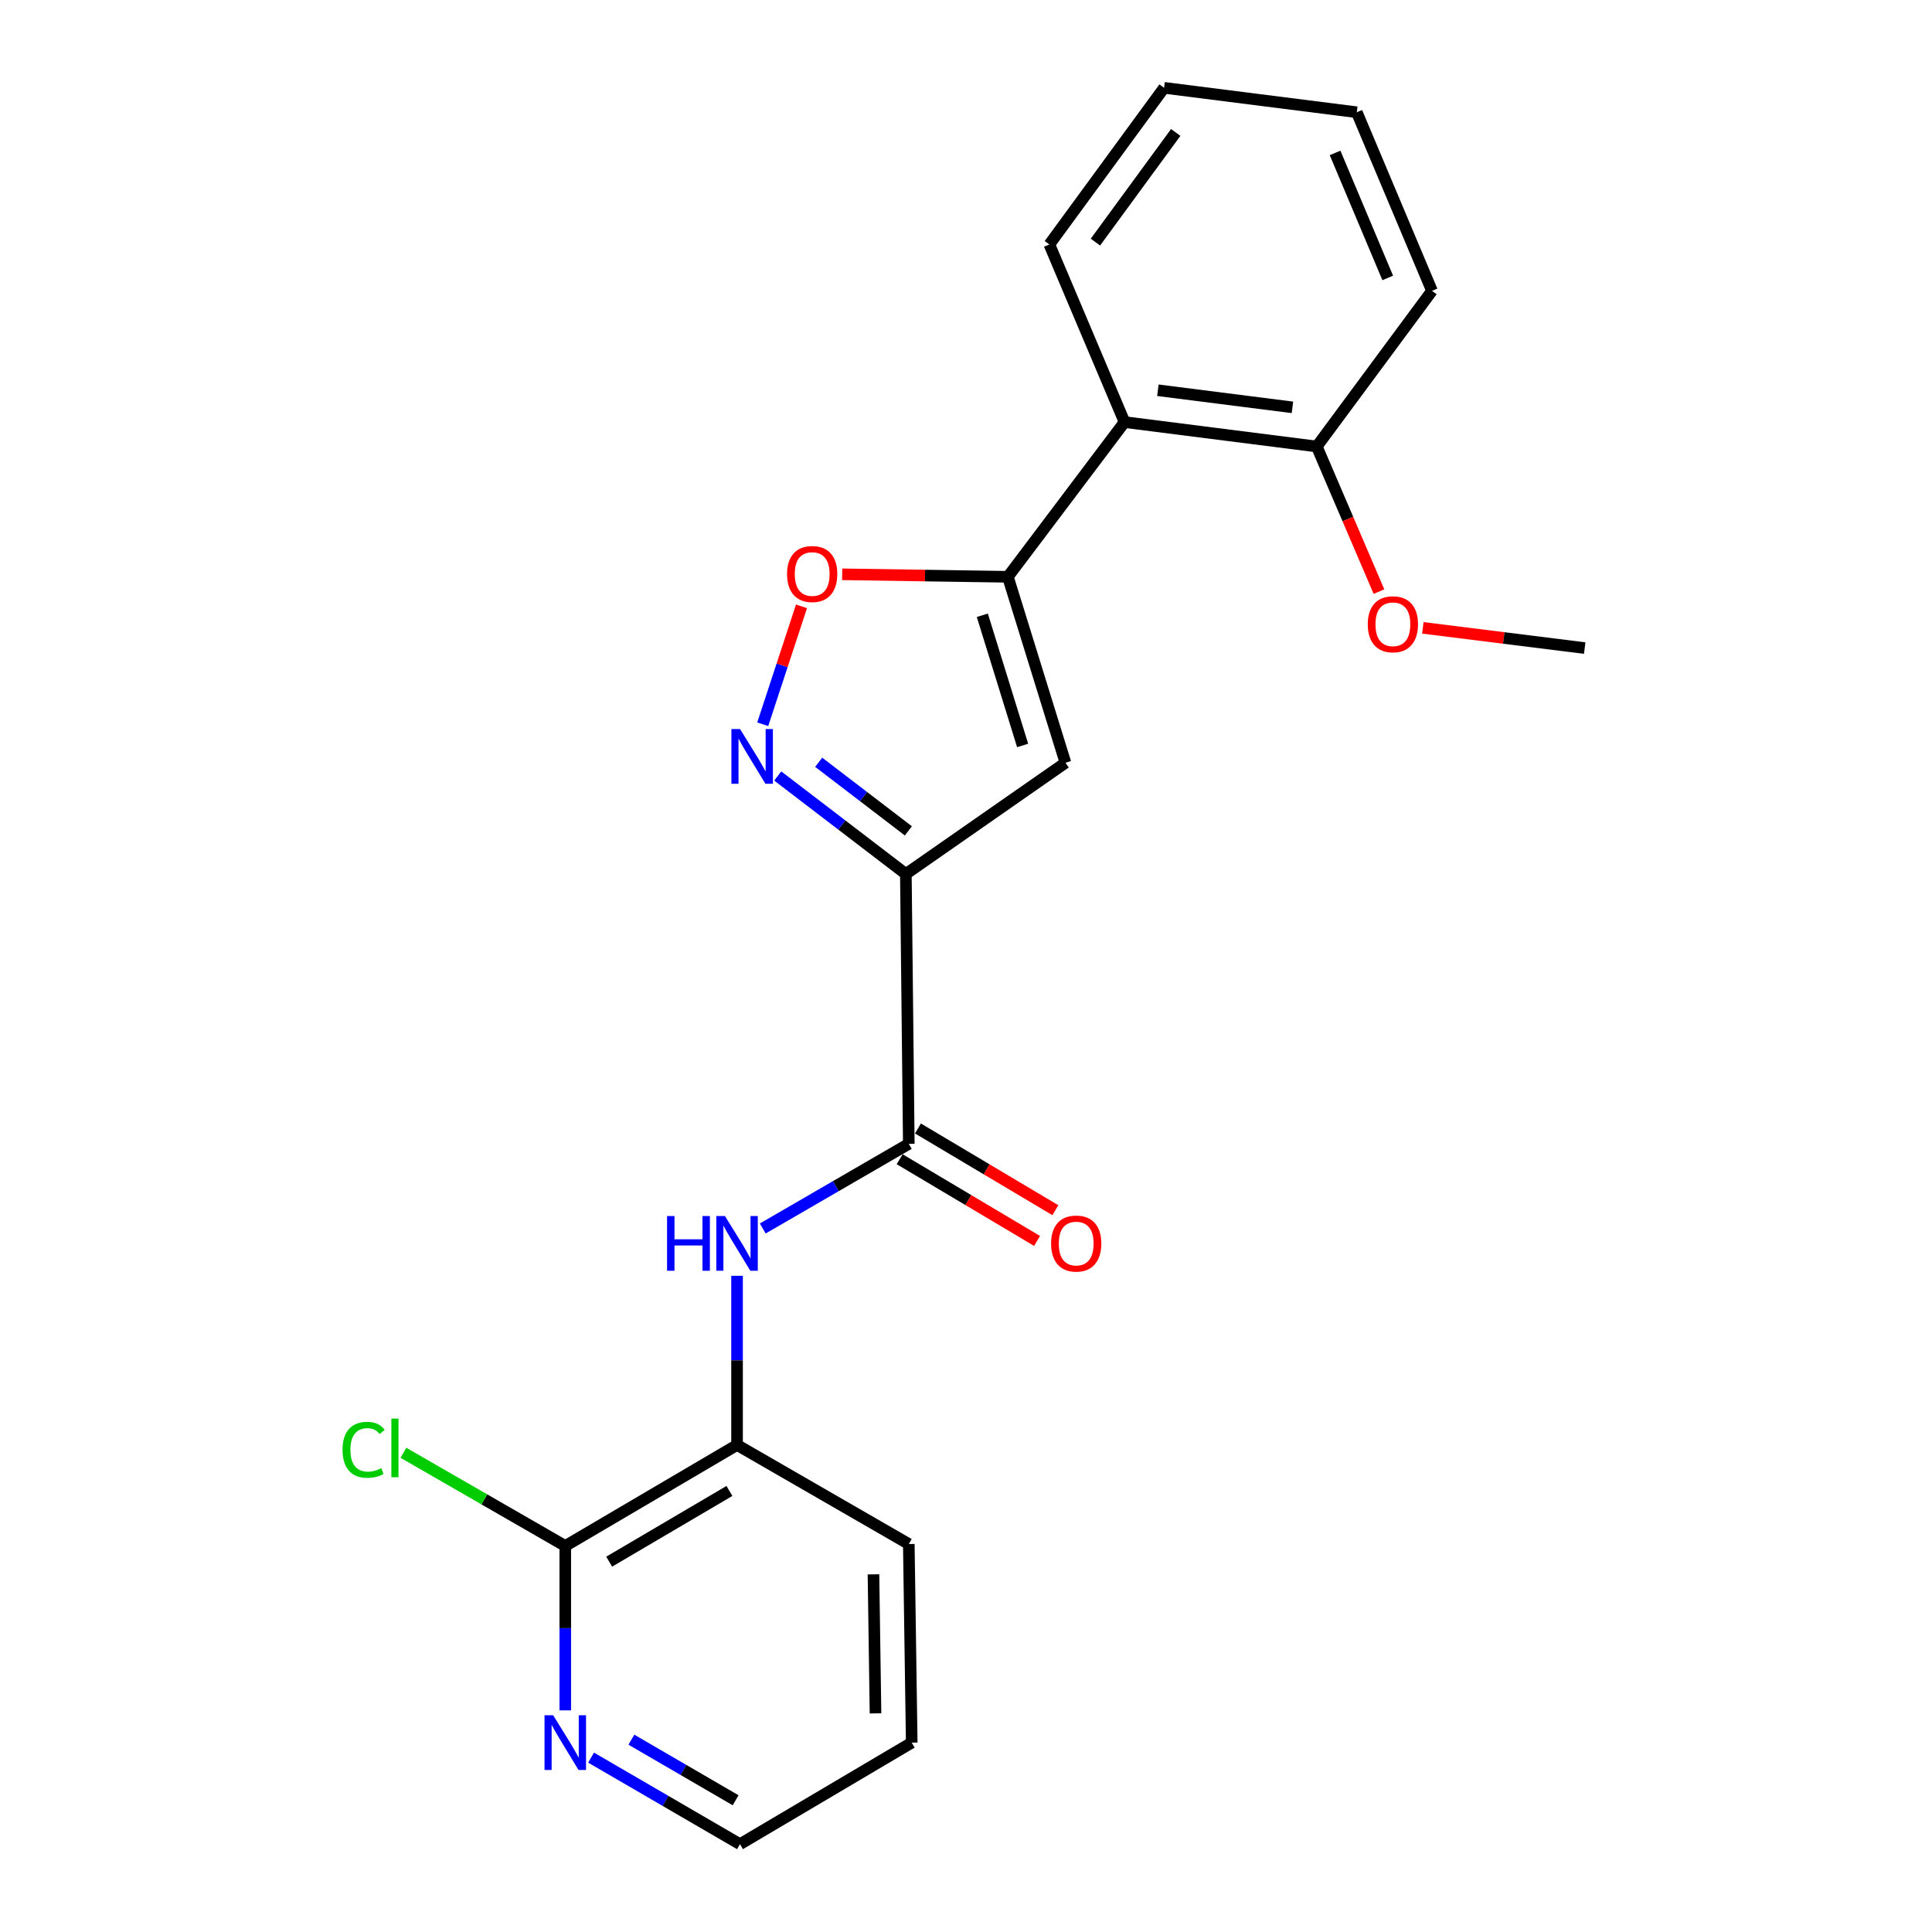 <?xml version='1.0' encoding='iso-8859-1'?>
<svg version='1.1' baseProfile='full'
              xmlns='http://www.w3.org/2000/svg'
                      xmlns:rdkit='http://www.rdkit.org/xml'
                      xmlns:xlink='http://www.w3.org/1999/xlink'
                  xml:space='preserve'
width='1000px' height='1000px' viewBox='0 0 1000 1000'>
<!-- END OF HEADER -->
<rect style='opacity:1.0;fill:#FFFFFF;stroke:none' width='1000' height='1000' x='0' y='0'> </rect>
<path class='bond-1' d='M 468.871,452.377 L 551.473,394.805' style='fill:none;fill-rule:evenodd;stroke:#000000;stroke-width:6px;stroke-linecap:butt;stroke-linejoin:miter;stroke-opacity:1' />
<path class='bond-2' d='M 468.871,452.377 L 435.714,427.015' style='fill:none;fill-rule:evenodd;stroke:#000000;stroke-width:6px;stroke-linecap:butt;stroke-linejoin:miter;stroke-opacity:1' />
<path class='bond-2' d='M 435.714,427.015 L 402.557,401.654' style='fill:none;fill-rule:evenodd;stroke:#0000FF;stroke-width:6px;stroke-linecap:butt;stroke-linejoin:miter;stroke-opacity:1' />
<path class='bond-2' d='M 470.175,430.059 L 446.965,412.306' style='fill:none;fill-rule:evenodd;stroke:#000000;stroke-width:6px;stroke-linecap:butt;stroke-linejoin:miter;stroke-opacity:1' />
<path class='bond-2' d='M 446.965,412.306 L 423.755,394.553' style='fill:none;fill-rule:evenodd;stroke:#0000FF;stroke-width:6px;stroke-linecap:butt;stroke-linejoin:miter;stroke-opacity:1' />
<path class='bond-3' d='M 468.871,452.377 L 470.393,592.057' style='fill:none;fill-rule:evenodd;stroke:#000000;stroke-width:6px;stroke-linecap:butt;stroke-linejoin:miter;stroke-opacity:1' />
<path class='bond-0' d='M 521.669,298.55 L 551.473,394.805' style='fill:none;fill-rule:evenodd;stroke:#000000;stroke-width:6px;stroke-linecap:butt;stroke-linejoin:miter;stroke-opacity:1' />
<path class='bond-0' d='M 508.45,318.466 L 529.313,385.844' style='fill:none;fill-rule:evenodd;stroke:#000000;stroke-width:6px;stroke-linecap:butt;stroke-linejoin:miter;stroke-opacity:1' />
<path class='bond-6' d='M 521.669,298.55 L 582.059,218.468' style='fill:none;fill-rule:evenodd;stroke:#000000;stroke-width:6px;stroke-linecap:butt;stroke-linejoin:miter;stroke-opacity:1' />
<path class='bond-22' d='M 521.669,298.55 L 478.792,297.906' style='fill:none;fill-rule:evenodd;stroke:#000000;stroke-width:6px;stroke-linecap:butt;stroke-linejoin:miter;stroke-opacity:1' />
<path class='bond-22' d='M 478.792,297.906 L 435.916,297.261' style='fill:none;fill-rule:evenodd;stroke:#FF0000;stroke-width:6px;stroke-linecap:butt;stroke-linejoin:miter;stroke-opacity:1' />
<path class='bond-4' d='M 394.787,374.876 L 404.822,344.356' style='fill:none;fill-rule:evenodd;stroke:#0000FF;stroke-width:6px;stroke-linecap:butt;stroke-linejoin:miter;stroke-opacity:1' />
<path class='bond-4' d='M 404.822,344.356 L 414.857,313.836' style='fill:none;fill-rule:evenodd;stroke:#FF0000;stroke-width:6px;stroke-linecap:butt;stroke-linejoin:miter;stroke-opacity:1' />
<path class='bond-5' d='M 470.393,592.057 L 432.598,613.962' style='fill:none;fill-rule:evenodd;stroke:#000000;stroke-width:6px;stroke-linecap:butt;stroke-linejoin:miter;stroke-opacity:1' />
<path class='bond-5' d='M 432.598,613.962 L 394.803,635.866' style='fill:none;fill-rule:evenodd;stroke:#0000FF;stroke-width:6px;stroke-linecap:butt;stroke-linejoin:miter;stroke-opacity:1' />
<path class='bond-10' d='M 465.661,600.016 L 501.224,621.163' style='fill:none;fill-rule:evenodd;stroke:#000000;stroke-width:6px;stroke-linecap:butt;stroke-linejoin:miter;stroke-opacity:1' />
<path class='bond-10' d='M 501.224,621.163 L 536.786,642.309' style='fill:none;fill-rule:evenodd;stroke:#FF0000;stroke-width:6px;stroke-linecap:butt;stroke-linejoin:miter;stroke-opacity:1' />
<path class='bond-10' d='M 475.126,584.099 L 510.688,605.246' style='fill:none;fill-rule:evenodd;stroke:#000000;stroke-width:6px;stroke-linecap:butt;stroke-linejoin:miter;stroke-opacity:1' />
<path class='bond-10' d='M 510.688,605.246 L 546.251,626.392' style='fill:none;fill-rule:evenodd;stroke:#FF0000;stroke-width:6px;stroke-linecap:butt;stroke-linejoin:miter;stroke-opacity:1' />
<path class='bond-8' d='M 381.494,660.348 L 381.494,704.129' style='fill:none;fill-rule:evenodd;stroke:#0000FF;stroke-width:6px;stroke-linecap:butt;stroke-linejoin:miter;stroke-opacity:1' />
<path class='bond-8' d='M 381.494,704.129 L 381.494,747.911' style='fill:none;fill-rule:evenodd;stroke:#000000;stroke-width:6px;stroke-linecap:butt;stroke-linejoin:miter;stroke-opacity:1' />
<path class='bond-11' d='M 582.059,218.468 L 681.555,231.112' style='fill:none;fill-rule:evenodd;stroke:#000000;stroke-width:6px;stroke-linecap:butt;stroke-linejoin:miter;stroke-opacity:1' />
<path class='bond-11' d='M 599.318,201.994 L 668.965,210.845' style='fill:none;fill-rule:evenodd;stroke:#000000;stroke-width:6px;stroke-linecap:butt;stroke-linejoin:miter;stroke-opacity:1' />
<path class='bond-14' d='M 582.059,218.468 L 543.14,126.534' style='fill:none;fill-rule:evenodd;stroke:#000000;stroke-width:6px;stroke-linecap:butt;stroke-linejoin:miter;stroke-opacity:1' />
<path class='bond-7' d='M 292.585,800.194 L 381.494,747.911' style='fill:none;fill-rule:evenodd;stroke:#000000;stroke-width:6px;stroke-linecap:butt;stroke-linejoin:miter;stroke-opacity:1' />
<path class='bond-7' d='M 315.309,808.315 L 377.545,771.716' style='fill:none;fill-rule:evenodd;stroke:#000000;stroke-width:6px;stroke-linecap:butt;stroke-linejoin:miter;stroke-opacity:1' />
<path class='bond-9' d='M 292.585,800.194 L 292.585,842.737' style='fill:none;fill-rule:evenodd;stroke:#000000;stroke-width:6px;stroke-linecap:butt;stroke-linejoin:miter;stroke-opacity:1' />
<path class='bond-9' d='M 292.585,842.737 L 292.585,885.279' style='fill:none;fill-rule:evenodd;stroke:#0000FF;stroke-width:6px;stroke-linecap:butt;stroke-linejoin:miter;stroke-opacity:1' />
<path class='bond-12' d='M 292.585,800.194 L 250.693,776.076' style='fill:none;fill-rule:evenodd;stroke:#000000;stroke-width:6px;stroke-linecap:butt;stroke-linejoin:miter;stroke-opacity:1' />
<path class='bond-12' d='M 250.693,776.076 L 208.8,751.957' style='fill:none;fill-rule:evenodd;stroke:#00CC00;stroke-width:6px;stroke-linecap:butt;stroke-linejoin:miter;stroke-opacity:1' />
<path class='bond-15' d='M 381.494,747.911 L 470.393,799.186' style='fill:none;fill-rule:evenodd;stroke:#000000;stroke-width:6px;stroke-linecap:butt;stroke-linejoin:miter;stroke-opacity:1' />
<path class='bond-23' d='M 305.94,909.747 L 344.473,932.146' style='fill:none;fill-rule:evenodd;stroke:#0000FF;stroke-width:6px;stroke-linecap:butt;stroke-linejoin:miter;stroke-opacity:1' />
<path class='bond-23' d='M 344.473,932.146 L 383.007,954.545' style='fill:none;fill-rule:evenodd;stroke:#000000;stroke-width:6px;stroke-linecap:butt;stroke-linejoin:miter;stroke-opacity:1' />
<path class='bond-23' d='M 326.807,900.457 L 353.78,916.136' style='fill:none;fill-rule:evenodd;stroke:#0000FF;stroke-width:6px;stroke-linecap:butt;stroke-linejoin:miter;stroke-opacity:1' />
<path class='bond-23' d='M 353.78,916.136 L 380.753,931.816' style='fill:none;fill-rule:evenodd;stroke:#000000;stroke-width:6px;stroke-linecap:butt;stroke-linejoin:miter;stroke-opacity:1' />
<path class='bond-13' d='M 681.555,231.112 L 697.652,268.664' style='fill:none;fill-rule:evenodd;stroke:#000000;stroke-width:6px;stroke-linecap:butt;stroke-linejoin:miter;stroke-opacity:1' />
<path class='bond-13' d='M 697.652,268.664 L 713.748,306.215' style='fill:none;fill-rule:evenodd;stroke:#FF0000;stroke-width:6px;stroke-linecap:butt;stroke-linejoin:miter;stroke-opacity:1' />
<path class='bond-17' d='M 681.555,231.112 L 741.195,150.536' style='fill:none;fill-rule:evenodd;stroke:#000000;stroke-width:6px;stroke-linecap:butt;stroke-linejoin:miter;stroke-opacity:1' />
<path class='bond-18' d='M 736.459,324.973 L 778.348,330.208' style='fill:none;fill-rule:evenodd;stroke:#FF0000;stroke-width:6px;stroke-linecap:butt;stroke-linejoin:miter;stroke-opacity:1' />
<path class='bond-18' d='M 778.348,330.208 L 820.238,335.443' style='fill:none;fill-rule:evenodd;stroke:#000000;stroke-width:6px;stroke-linecap:butt;stroke-linejoin:miter;stroke-opacity:1' />
<path class='bond-20' d='M 543.14,126.534 L 602.522,45.455' style='fill:none;fill-rule:evenodd;stroke:#000000;stroke-width:6px;stroke-linecap:butt;stroke-linejoin:miter;stroke-opacity:1' />
<path class='bond-20' d='M 566.987,125.314 L 608.555,68.558' style='fill:none;fill-rule:evenodd;stroke:#000000;stroke-width:6px;stroke-linecap:butt;stroke-linejoin:miter;stroke-opacity:1' />
<path class='bond-19' d='M 470.393,799.186 L 471.906,901.984' style='fill:none;fill-rule:evenodd;stroke:#000000;stroke-width:6px;stroke-linecap:butt;stroke-linejoin:miter;stroke-opacity:1' />
<path class='bond-19' d='M 452.104,814.878 L 453.162,886.837' style='fill:none;fill-rule:evenodd;stroke:#000000;stroke-width:6px;stroke-linecap:butt;stroke-linejoin:miter;stroke-opacity:1' />
<path class='bond-16' d='M 383.007,954.545 L 471.906,901.984' style='fill:none;fill-rule:evenodd;stroke:#000000;stroke-width:6px;stroke-linecap:butt;stroke-linejoin:miter;stroke-opacity:1' />
<path class='bond-24' d='M 741.195,150.536 L 702.265,58.099' style='fill:none;fill-rule:evenodd;stroke:#000000;stroke-width:6px;stroke-linecap:butt;stroke-linejoin:miter;stroke-opacity:1' />
<path class='bond-24' d='M 718.288,143.858 L 691.038,79.152' style='fill:none;fill-rule:evenodd;stroke:#000000;stroke-width:6px;stroke-linecap:butt;stroke-linejoin:miter;stroke-opacity:1' />
<path class='bond-21' d='M 602.522,45.455 L 702.265,58.099' style='fill:none;fill-rule:evenodd;stroke:#000000;stroke-width:6px;stroke-linecap:butt;stroke-linejoin:miter;stroke-opacity:1' />
<path  class='atom-3' d='M 383.053 377.363
L 392.333 392.363
Q 393.253 393.843, 394.733 396.523
Q 396.213 399.203, 396.293 399.363
L 396.293 377.363
L 400.053 377.363
L 400.053 405.683
L 396.173 405.683
L 386.213 389.283
Q 385.053 387.363, 383.813 385.163
Q 382.613 382.963, 382.253 382.283
L 382.253 405.683
L 378.573 405.683
L 378.573 377.363
L 383.053 377.363
' fill='#0000FF'/>
<path  class='atom-5' d='M 407.383 297.108
Q 407.383 290.308, 410.743 286.508
Q 414.103 282.708, 420.383 282.708
Q 426.663 282.708, 430.023 286.508
Q 433.383 290.308, 433.383 297.108
Q 433.383 303.988, 429.983 307.908
Q 426.583 311.788, 420.383 311.788
Q 414.143 311.788, 410.743 307.908
Q 407.383 304.028, 407.383 297.108
M 420.383 308.588
Q 424.703 308.588, 427.023 305.708
Q 429.383 302.788, 429.383 297.108
Q 429.383 291.548, 427.023 288.748
Q 424.703 285.908, 420.383 285.908
Q 416.063 285.908, 413.703 288.708
Q 411.383 291.508, 411.383 297.108
Q 411.383 302.828, 413.703 305.708
Q 416.063 308.588, 420.383 308.588
' fill='#FF0000'/>
<path  class='atom-6' d='M 345.274 629.42
L 349.114 629.42
L 349.114 641.46
L 363.594 641.46
L 363.594 629.42
L 367.434 629.42
L 367.434 657.74
L 363.594 657.74
L 363.594 644.66
L 349.114 644.66
L 349.114 657.74
L 345.274 657.74
L 345.274 629.42
' fill='#0000FF'/>
<path  class='atom-6' d='M 375.234 629.42
L 384.514 644.42
Q 385.434 645.9, 386.914 648.58
Q 388.394 651.26, 388.474 651.42
L 388.474 629.42
L 392.234 629.42
L 392.234 657.74
L 388.354 657.74
L 378.394 641.34
Q 377.234 639.42, 375.994 637.22
Q 374.794 635.02, 374.434 634.34
L 374.434 657.74
L 370.754 657.74
L 370.754 629.42
L 375.234 629.42
' fill='#0000FF'/>
<path  class='atom-10' d='M 286.325 887.824
L 295.605 902.824
Q 296.525 904.304, 298.005 906.984
Q 299.485 909.664, 299.565 909.824
L 299.565 887.824
L 303.325 887.824
L 303.325 916.144
L 299.445 916.144
L 289.485 899.744
Q 288.325 897.824, 287.085 895.624
Q 285.885 893.424, 285.525 892.744
L 285.525 916.144
L 281.845 916.144
L 281.845 887.824
L 286.325 887.824
' fill='#0000FF'/>
<path  class='atom-11' d='M 544.039 643.66
Q 544.039 636.86, 547.399 633.06
Q 550.759 629.26, 557.039 629.26
Q 563.319 629.26, 566.679 633.06
Q 570.039 636.86, 570.039 643.66
Q 570.039 650.54, 566.639 654.46
Q 563.239 658.34, 557.039 658.34
Q 550.799 658.34, 547.399 654.46
Q 544.039 650.58, 544.039 643.66
M 557.039 655.14
Q 561.359 655.14, 563.679 652.26
Q 566.039 649.34, 566.039 643.66
Q 566.039 638.1, 563.679 635.3
Q 561.359 632.46, 557.039 632.46
Q 552.719 632.46, 550.359 635.26
Q 548.039 638.06, 548.039 643.66
Q 548.039 649.38, 550.359 652.26
Q 552.719 655.14, 557.039 655.14
' fill='#FF0000'/>
<path  class='atom-13' d='M 177.297 750.413
Q 177.297 743.373, 180.577 739.693
Q 183.897 735.973, 190.177 735.973
Q 196.017 735.973, 199.137 740.093
L 196.497 742.253
Q 194.217 739.253, 190.177 739.253
Q 185.897 739.253, 183.617 742.133
Q 181.377 744.973, 181.377 750.413
Q 181.377 756.013, 183.697 758.893
Q 186.057 761.773, 190.617 761.773
Q 193.737 761.773, 197.377 759.893
L 198.497 762.893
Q 197.017 763.853, 194.777 764.413
Q 192.537 764.973, 190.057 764.973
Q 183.897 764.973, 180.577 761.213
Q 177.297 757.453, 177.297 750.413
' fill='#00CC00'/>
<path  class='atom-13' d='M 202.577 734.253
L 206.257 734.253
L 206.257 764.613
L 202.577 764.613
L 202.577 734.253
' fill='#00CC00'/>
<path  class='atom-14' d='M 707.958 323.116
Q 707.958 316.316, 711.318 312.516
Q 714.678 308.716, 720.958 308.716
Q 727.238 308.716, 730.598 312.516
Q 733.958 316.316, 733.958 323.116
Q 733.958 329.996, 730.558 333.916
Q 727.158 337.796, 720.958 337.796
Q 714.718 337.796, 711.318 333.916
Q 707.958 330.036, 707.958 323.116
M 720.958 334.596
Q 725.278 334.596, 727.598 331.716
Q 729.958 328.796, 729.958 323.116
Q 729.958 317.556, 727.598 314.756
Q 725.278 311.916, 720.958 311.916
Q 716.638 311.916, 714.278 314.716
Q 711.958 317.516, 711.958 323.116
Q 711.958 328.836, 714.278 331.716
Q 716.638 334.596, 720.958 334.596
' fill='#FF0000'/>
</svg>
